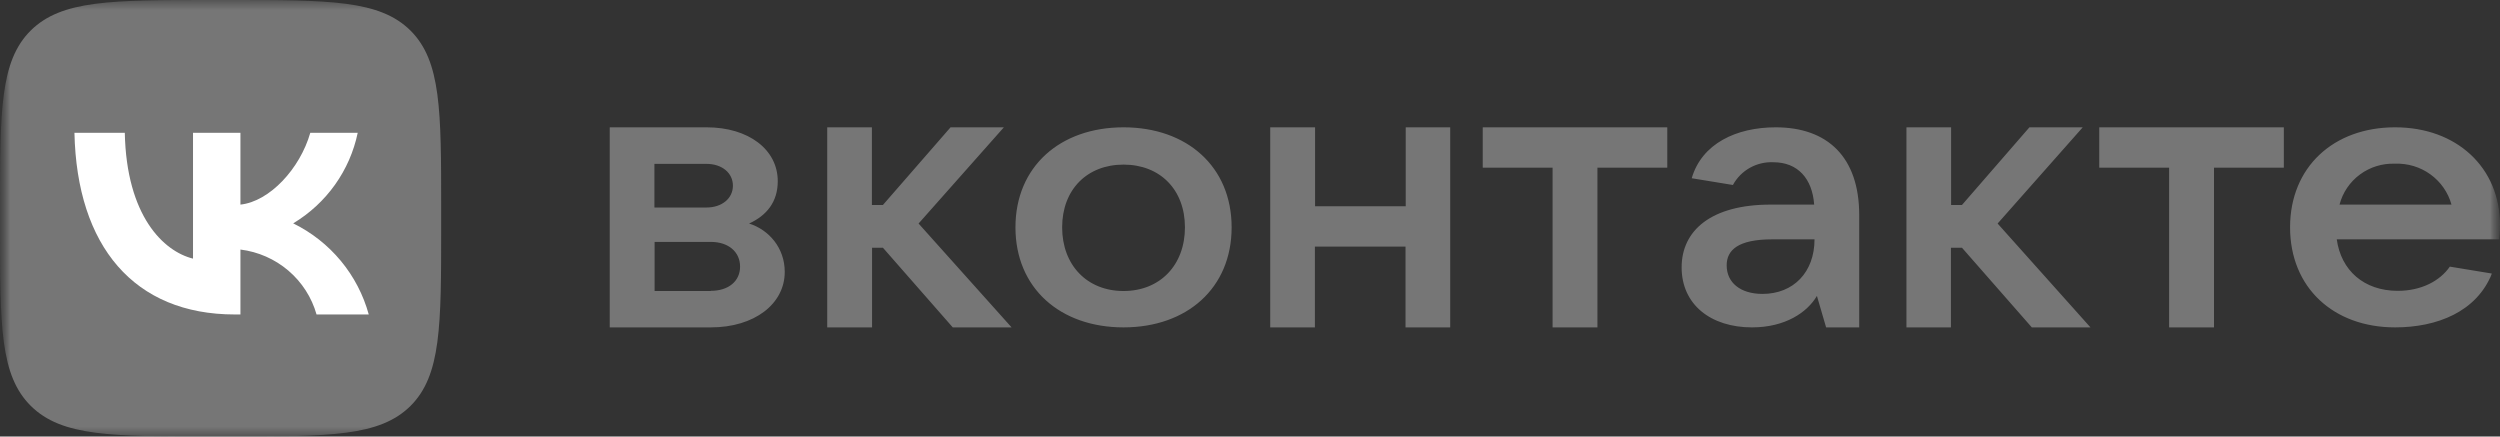<?xml version="1.0" encoding="UTF-8"?> <svg xmlns="http://www.w3.org/2000/svg" width="126" height="22" viewBox="0 0 126 22" fill="none"><rect x="0" y="0" width="126" height="22" fill="#333333" stroke="none"/><g style="mix-blend-mode:luminosity" clip-path="url(#clip0_107_140)"><mask id="mask0_107_140" style="mask-type:luminance" maskUnits="userSpaceOnUse" x="0" y="0" width="127" height="22"><path d="M0.001 0H126.001V22H0.001V0Z" fill="white"></path></mask><g mask="url(#mask0_107_140)"><mask id="mask1_107_140" style="mask-type:luminance" maskUnits="userSpaceOnUse" x="0" y="-11" width="126" height="44"><path d="M0 -11H126V33H0V-11Z" fill="white"></path></mask><g mask="url(#mask1_107_140)"><path fill-rule="evenodd" clip-rule="evenodd" d="M62.074 11.458C62.074 14.52 59.823 16.5 56.626 16.5C53.43 16.5 51.179 14.52 51.179 11.458C51.179 8.397 53.43 6.417 56.626 6.417C59.823 6.417 62.074 8.397 62.074 11.458ZM53.532 11.458C53.532 13.356 54.783 14.667 56.626 14.667C58.47 14.667 59.721 13.356 59.721 11.458C59.721 9.561 58.47 8.296 56.626 8.296C54.783 8.296 53.532 9.561 53.532 11.458ZM37.754 11.266C38.634 10.863 39.199 10.184 39.199 9.13C39.199 7.544 37.736 6.417 35.614 6.417H30.731V16.5H35.827C38.023 16.5 39.551 15.318 39.551 13.704C39.551 12.485 38.745 11.578 37.754 11.266ZM32.983 8.259H35.605C36.392 8.259 36.939 8.718 36.939 9.359C36.939 10.001 36.383 10.459 35.605 10.459H32.983V8.25V8.259ZM35.827 14.667H32.992V12.192H35.827C36.716 12.192 37.3 12.696 37.3 13.438C37.3 14.172 36.716 14.658 35.827 14.658V14.667ZM48.029 16.5H50.984L46.296 11.266L50.595 6.417H47.908L44.499 10.331H43.943V6.417H41.692V16.5H43.952V12.485H44.499L48.019 16.5H48.029ZM70.848 6.417V10.395H66.28V6.417H64.019V16.5H66.271V12.43H70.838V16.5H73.09V6.417H70.838H70.848ZM80.511 16.5H78.25V8.452H74.73V6.417H84.031V8.452H80.511V16.5ZM89.498 6.417C87.515 6.417 85.773 7.233 85.263 8.983L87.339 9.323C87.535 8.961 87.831 8.662 88.191 8.459C88.552 8.257 88.963 8.159 89.377 8.177C90.609 8.177 91.341 9.002 91.434 10.312H89.238C86.246 10.312 84.754 11.614 84.754 13.475C84.754 15.354 86.227 16.5 88.302 16.5C89.97 16.5 91.082 15.748 91.573 14.914L92.036 16.5H93.704V10.835C93.704 7.911 92.101 6.417 89.498 6.417ZM88.83 14.813C87.728 14.813 87.024 14.254 87.024 13.374C87.024 12.604 87.598 12.063 89.322 12.063H91.452C91.452 13.713 90.396 14.813 88.83 14.813ZM105.368 16.5H102.403L98.883 12.485H98.327V16.5H96.085V6.417H98.336V10.331H98.883L102.283 6.417H104.97L100.68 11.266L105.359 16.5H105.368ZM109.324 16.5H111.585V8.452H115.105V6.417H105.803V8.452H109.324V16.5ZM120.72 6.417C123.805 6.417 126 8.433 126 11.339C126 11.614 125.982 11.843 125.963 12.063H117.773C117.986 13.613 119.126 14.658 120.849 14.658C122.044 14.658 122.98 14.153 123.471 13.438L125.593 13.787C124.824 15.712 122.832 16.5 120.71 16.5C117.616 16.5 115.42 14.502 115.42 11.458C115.42 8.415 117.616 6.417 120.71 6.417H120.72ZM123.555 10.312C123.386 9.701 123.012 9.165 122.496 8.79C121.979 8.416 121.35 8.225 120.71 8.25C120.076 8.226 119.452 8.418 118.943 8.793C118.434 9.168 118.071 9.704 117.912 10.312H123.555Z" fill="#767676"></path><path d="M10.654 22H11.581C16.621 22 19.132 22 20.688 20.46C22.235 18.92 22.235 16.427 22.235 11.458V10.523C22.235 5.573 22.235 3.08 20.688 1.54C19.132 0 16.612 0 11.581 0H10.654C5.614 0 3.104 0 1.547 1.54C0 3.08 0 5.573 0 10.542V11.477C0 16.427 0 18.92 1.556 20.46C3.113 22 5.633 22 10.654 22Z" fill="#767676"></path><path d="M11.831 15.849C6.763 15.849 3.872 12.412 3.752 6.692H6.29C6.374 10.89 8.245 12.668 9.728 13.035V6.692H12.118V10.312C13.582 10.157 15.12 8.507 15.639 6.692H18.029C17.833 7.633 17.444 8.524 16.884 9.31C16.325 10.095 15.607 10.758 14.777 11.257C15.704 11.712 16.522 12.357 17.179 13.149C17.835 13.941 18.314 14.861 18.585 15.849H15.954C15.711 14.991 15.217 14.222 14.535 13.64C13.853 13.058 13.012 12.688 12.118 12.577V15.849H11.831Z" fill="white"></path></g></g></g><defs><clipPath id="clip0_107_140"><rect width="126" height="22" fill="white"></rect></clipPath></defs></svg> 